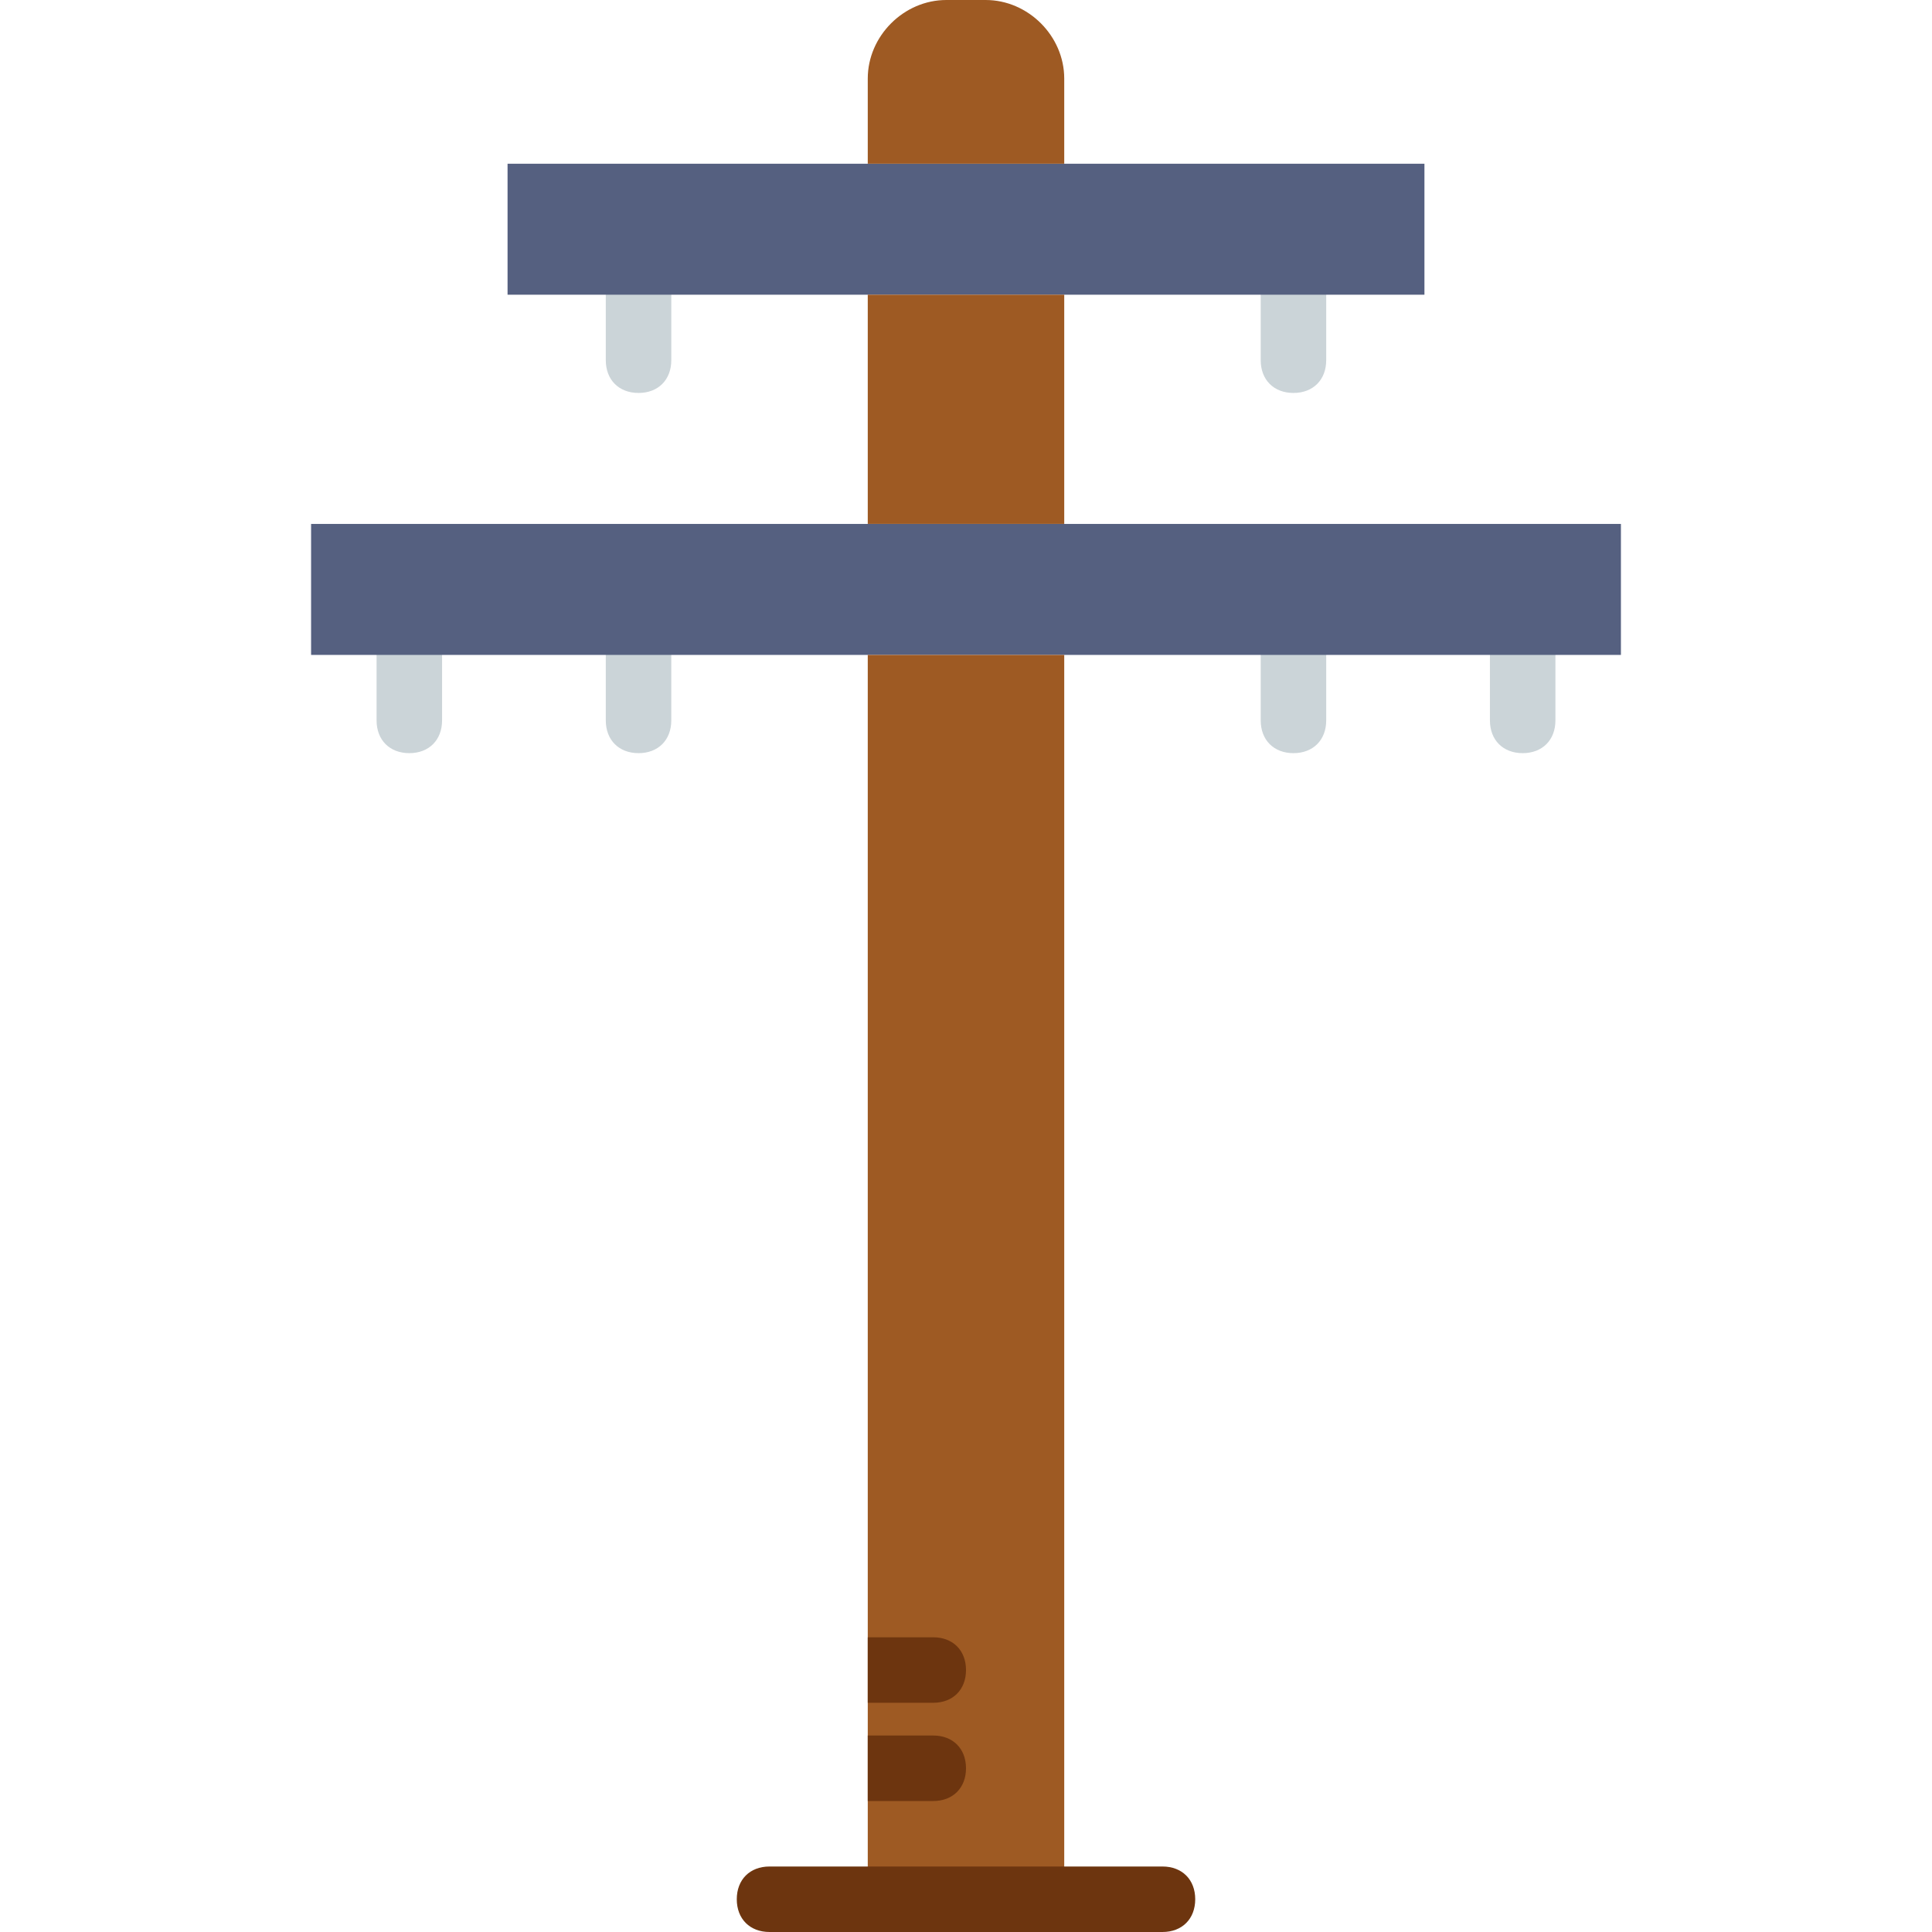 <?xml version="1.0" encoding="iso-8859-1"?>
<!-- Uploaded to: SVG Repo, www.svgrepo.com, Generator: SVG Repo Mixer Tools -->
<svg height="800px" width="800px" version="1.1" id="Layer_1" xmlns="http://www.w3.org/2000/svg" xmlns:xlink="http://www.w3.org/1999/xlink" 
	 viewBox="0 0 512 512" xml:space="preserve">
<g>
	<path style="fill:#CBD4D8;" d="M169.22,104.136c-5.207,0-8.678-3.471-8.678-8.678V78.102c0-5.207,3.471-8.678,8.678-8.678
		s8.678,3.471,8.678,8.678v17.356C177.898,100.664,174.427,104.136,169.22,104.136"/>
	<path style="fill:#CBD4D8;" d="M342.78,104.136c-5.207,0-8.678-3.471-8.678-8.678V78.102c0-5.207,3.471-8.678,8.678-8.678
		s8.678,3.471,8.678,8.678v17.356C351.458,100.664,347.986,104.136,342.78,104.136"/>
	<path style="fill:#CBD4D8;" d="M169.22,199.593c-5.207,0-8.678-3.471-8.678-8.678v-17.356c0-5.207,3.471-8.678,8.678-8.678
		s8.678,3.471,8.678,8.678v17.356C177.898,196.122,174.427,199.593,169.22,199.593"/>
	<path style="fill:#CBD4D8;" d="M108.475,199.593c-5.207,0-8.678-3.471-8.678-8.678v-17.356c0-5.207,3.471-8.678,8.678-8.678
		s8.678,3.471,8.678,8.678v17.356C117.153,196.122,113.681,199.593,108.475,199.593"/>
	<path style="fill:#CBD4D8;" d="M403.525,199.593c-5.207,0-8.678-3.471-8.678-8.678v-17.356c0-5.207,3.471-8.678,8.678-8.678
		s8.678,3.471,8.678,8.678v17.356C412.203,196.122,408.732,199.593,403.525,199.593"/>
	<path style="fill:#CBD4D8;" d="M342.78,199.593c-5.207,0-8.678-3.471-8.678-8.678v-17.356c0-5.207,3.471-8.678,8.678-8.678
		s8.678,3.471,8.678,8.678v17.356C351.458,196.122,347.986,199.593,342.78,199.593"/>
</g>
<g>
	<path style="fill:#556080;" d="M134.508,78.102h242.983V43.39H134.508V78.102z"/>
	<path style="fill:#556080;" d="M82.441,173.559h347.119v-34.712H82.441V173.559z"/>
</g>
<g>
	<path style="fill:#9E5A23;" d="M229.966,503.322h52.068V173.559h-52.068V503.322z"/>
	<path style="fill:#9E5A23;" d="M229.966,138.847h52.068V78.102h-52.068V138.847z"/>
	<path style="fill:#9E5A23;" d="M282.034,43.39V20.827C282.034,9.546,272.488,0,261.207,0h-10.414
		c-11.281,0-20.827,9.546-20.827,20.827V43.39H282.034z"/>
</g>
<g>
	<path style="fill:#6D350F;" d="M308.068,512H203.932c-5.207,0-8.678-3.471-8.678-8.678c0-5.207,3.471-8.678,8.678-8.678h104.136
		c5.207,0,8.678,3.471,8.678,8.678C316.746,508.529,313.275,512,308.068,512"/>
	<path style="fill:#6D350F;" d="M247.322,451.254c5.207,0,8.678-3.471,8.678-8.678c0-5.207-3.471-8.678-8.678-8.678h-17.356v17.356
		H247.322z"/>
	<path style="fill:#6D350F;" d="M247.322,477.288c5.207,0,8.678-3.471,8.678-8.678s-3.471-8.678-8.678-8.678h-17.356v17.356H247.322
		z"/>
</g>
</svg>